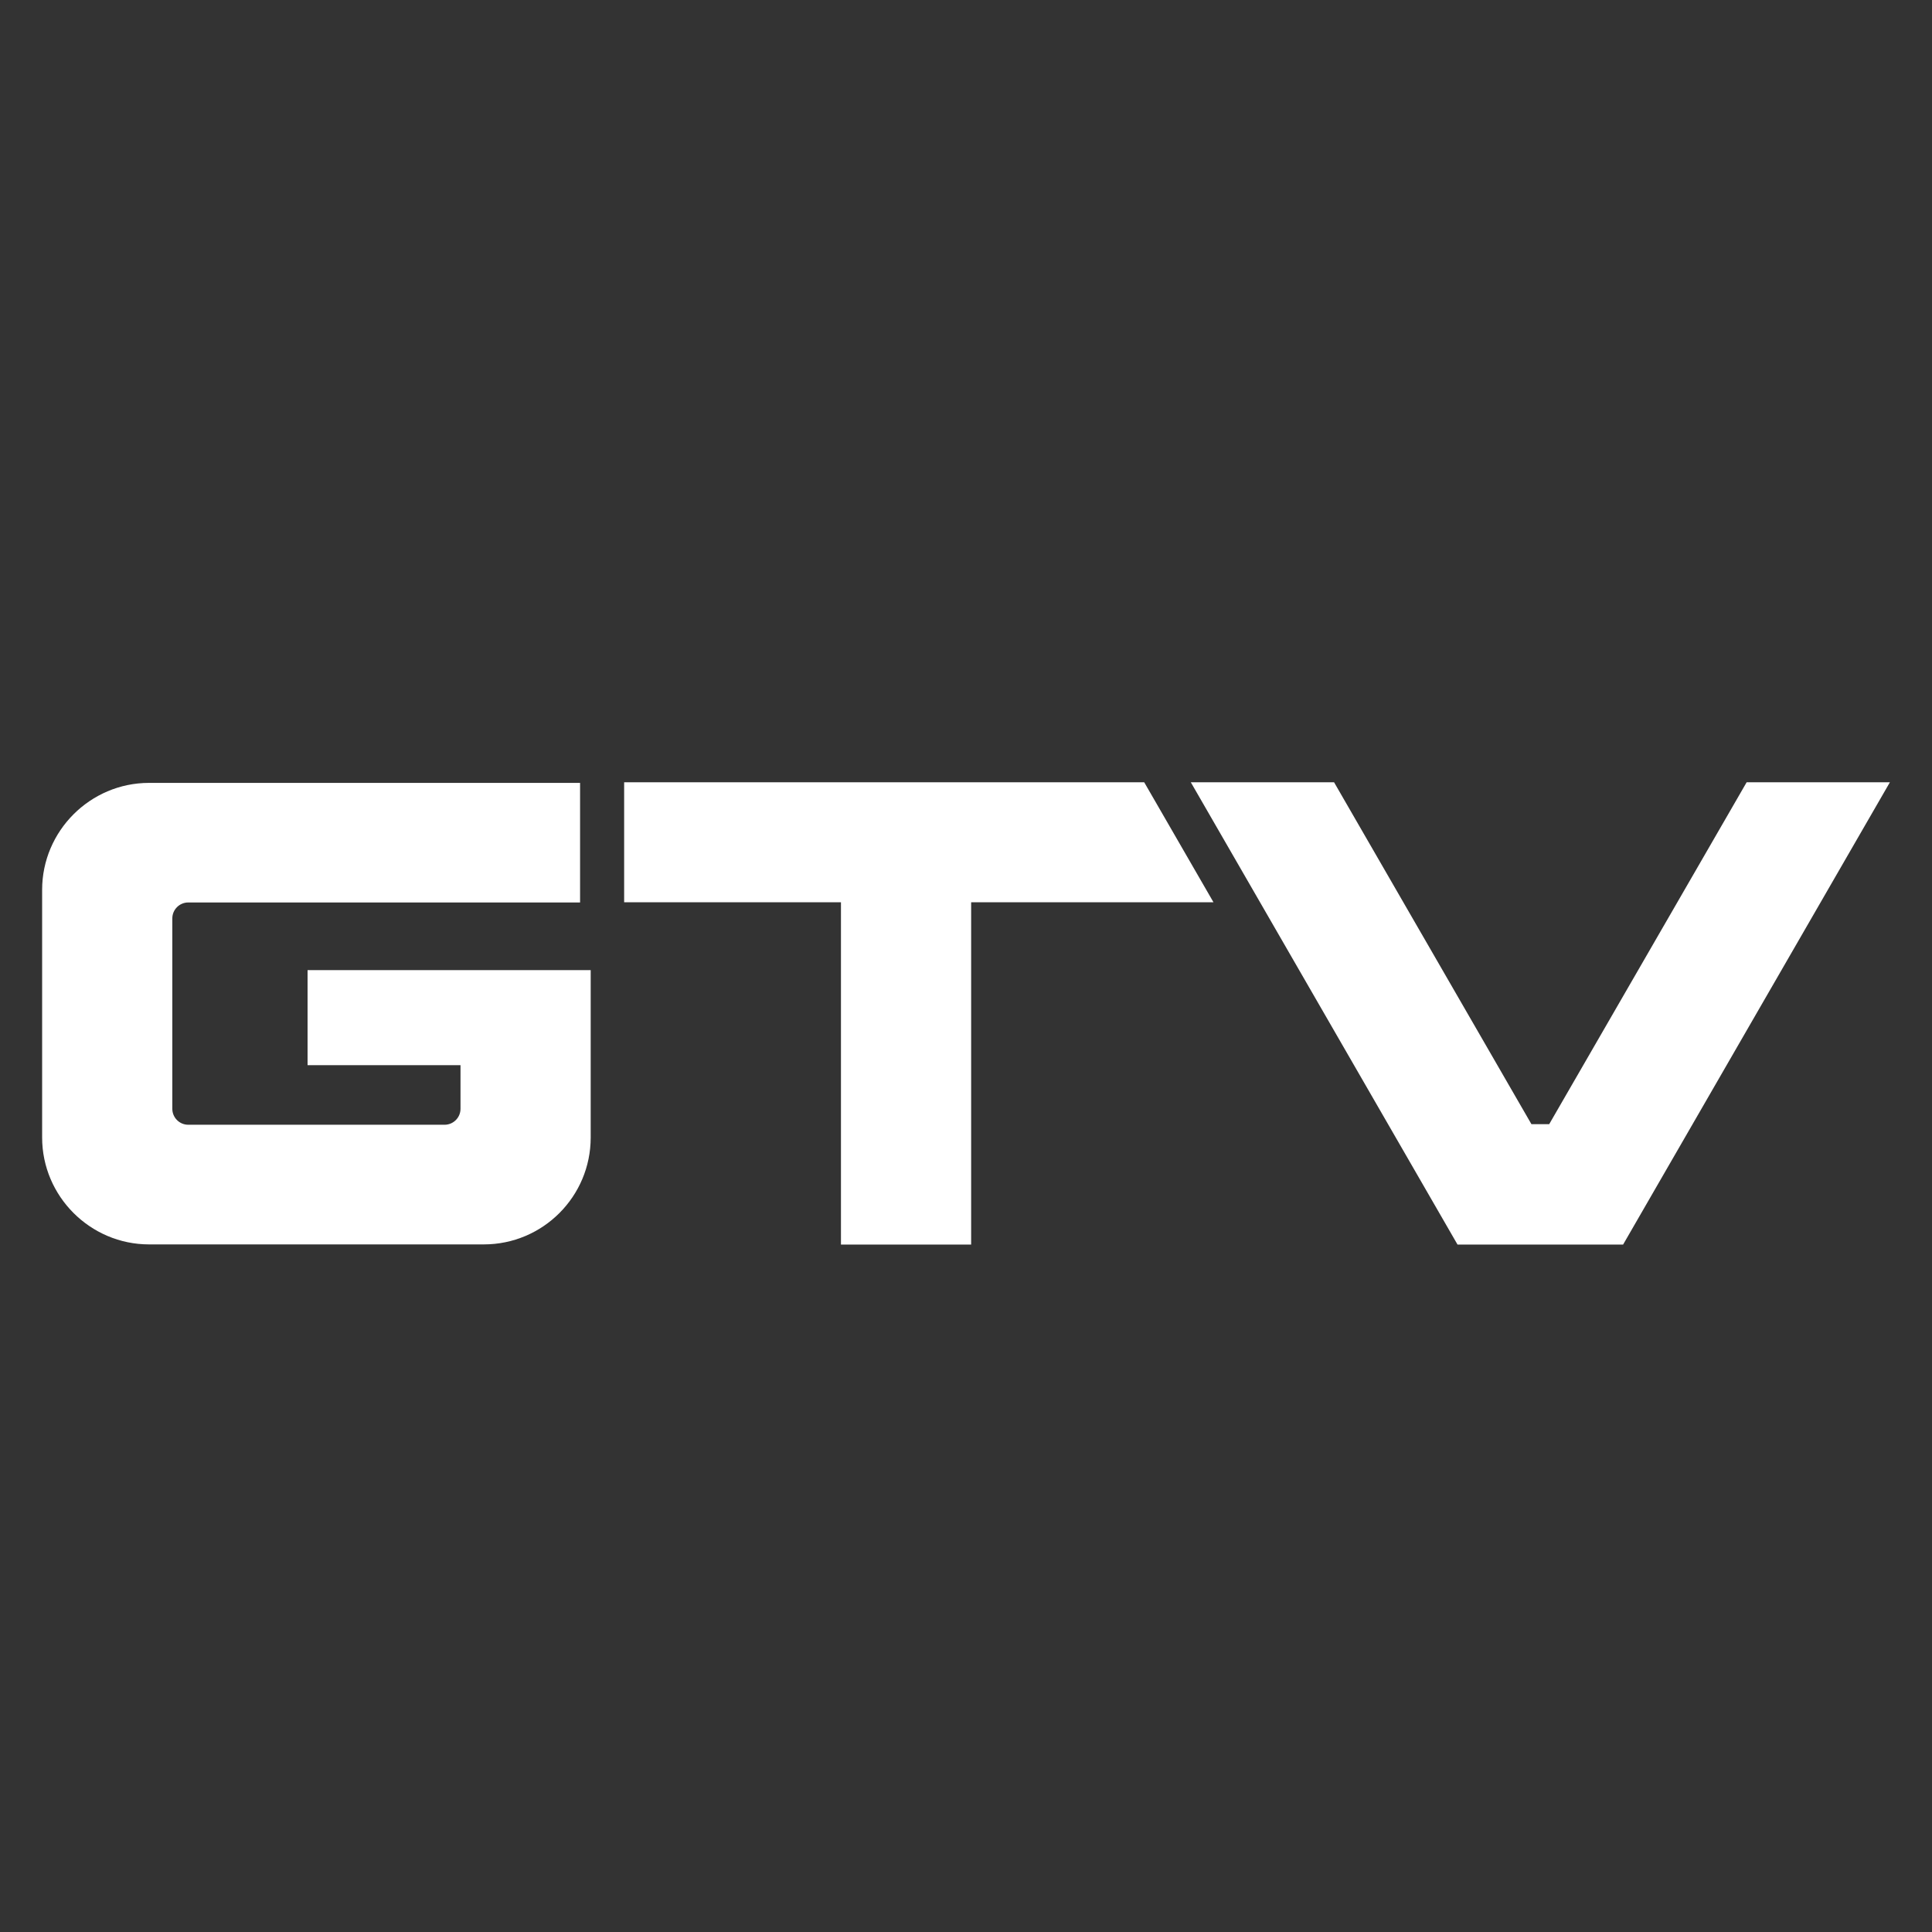 <svg xmlns="http://www.w3.org/2000/svg" xmlns:xlink="http://www.w3.org/1999/xlink" width="1200" zoomAndPan="magnify" viewBox="0 0 900 900" height="1200" preserveAspectRatio="xMidYMid meet" version="1.0"><rect x="0" y="0" width="900" height="900" fill="#333333" stroke="none"/><defs><clipPath id="1d2d53a868"><path d="M 19 364.691 L 275.5 364.691 L 275.5 580 L 19 580 Z M 19 364.691 " clip-rule="nonzero"/></clipPath><clipPath id="e6e8b884c8"><path d="M 80.273 516.574 L 80.273 427.82 C 80.273 423.738 83.609 420.402 87.691 420.402 L 270.223 420.402 L 270.223 364.699 L 69.441 364.699 C 42.039 364.699 19.625 387.113 19.625 414.512 L 19.625 529.879 C 19.625 557.277 42.039 579.691 69.441 579.691 L 225.355 579.691 C 252.871 579.691 275.168 557.395 275.168 529.879 L 275.168 451.922 L 143.277 451.922 L 143.277 496.199 L 214.52 496.199 L 214.52 516.535 C 214.52 520.617 211.184 523.953 207.102 523.953 L 87.691 523.953 C 83.609 523.953 80.273 520.617 80.273 516.535 " clip-rule="nonzero"/></clipPath><clipPath id="a0d0003512"><path d="M 554 364 L 881 364 L 881 580 L 554 580 Z M 554 364 " clip-rule="nonzero"/></clipPath><clipPath id="2b1f29cede"><path d="M 813.648 364.426 L 721.68 523.676 L 713.395 523.676 L 621.465 364.426 L 554.73 364.426 L 678.969 579.77 L 756.102 579.77 L 880.379 364.426 Z M 813.648 364.426 " clip-rule="nonzero"/></clipPath><clipPath id="78a2a01eb7"><path d="M 290.422 364 L 565.922 364 L 565.922 580 L 290.422 580 Z M 290.422 364 " clip-rule="nonzero"/></clipPath><clipPath id="0dfae4aeea"><path d="M 533.023 364.426 L 290.75 364.426 L 290.75 420.324 L 391.75 420.324 L 391.75 579.77 L 452.398 579.77 L 452.398 420.324 L 565.293 420.324 Z M 533.023 364.426 " clip-rule="nonzero"/></clipPath></defs><g clip-path="url(#1d2d53a868)"><g clip-path="url(#e6e8b884c8)"><path fill="#ffffff" d="M 0 344.797 L 900.102 344.797 L 900.102 599.414 L 0 599.414 Z M 0 344.797 " fill-opacity="1" fill-rule="nonzero"/></g></g><g clip-path="url(#a0d0003512)"><g clip-path="url(#2b1f29cede)"><path fill="#ffffff" d="M 0 344.797 L 900.102 344.797 L 900.102 599.414 L 0 599.414 Z M 0 344.797 " fill-opacity="1" fill-rule="nonzero"/></g></g><g clip-path="url(#78a2a01eb7)"><g clip-path="url(#0dfae4aeea)"><path fill="#ffffff" d="M 0 344.797 L 900.102 344.797 L 900.102 599.414 L 0 599.414 Z M 0 344.797 " fill-opacity="1" fill-rule="nonzero"/></g></g></svg>